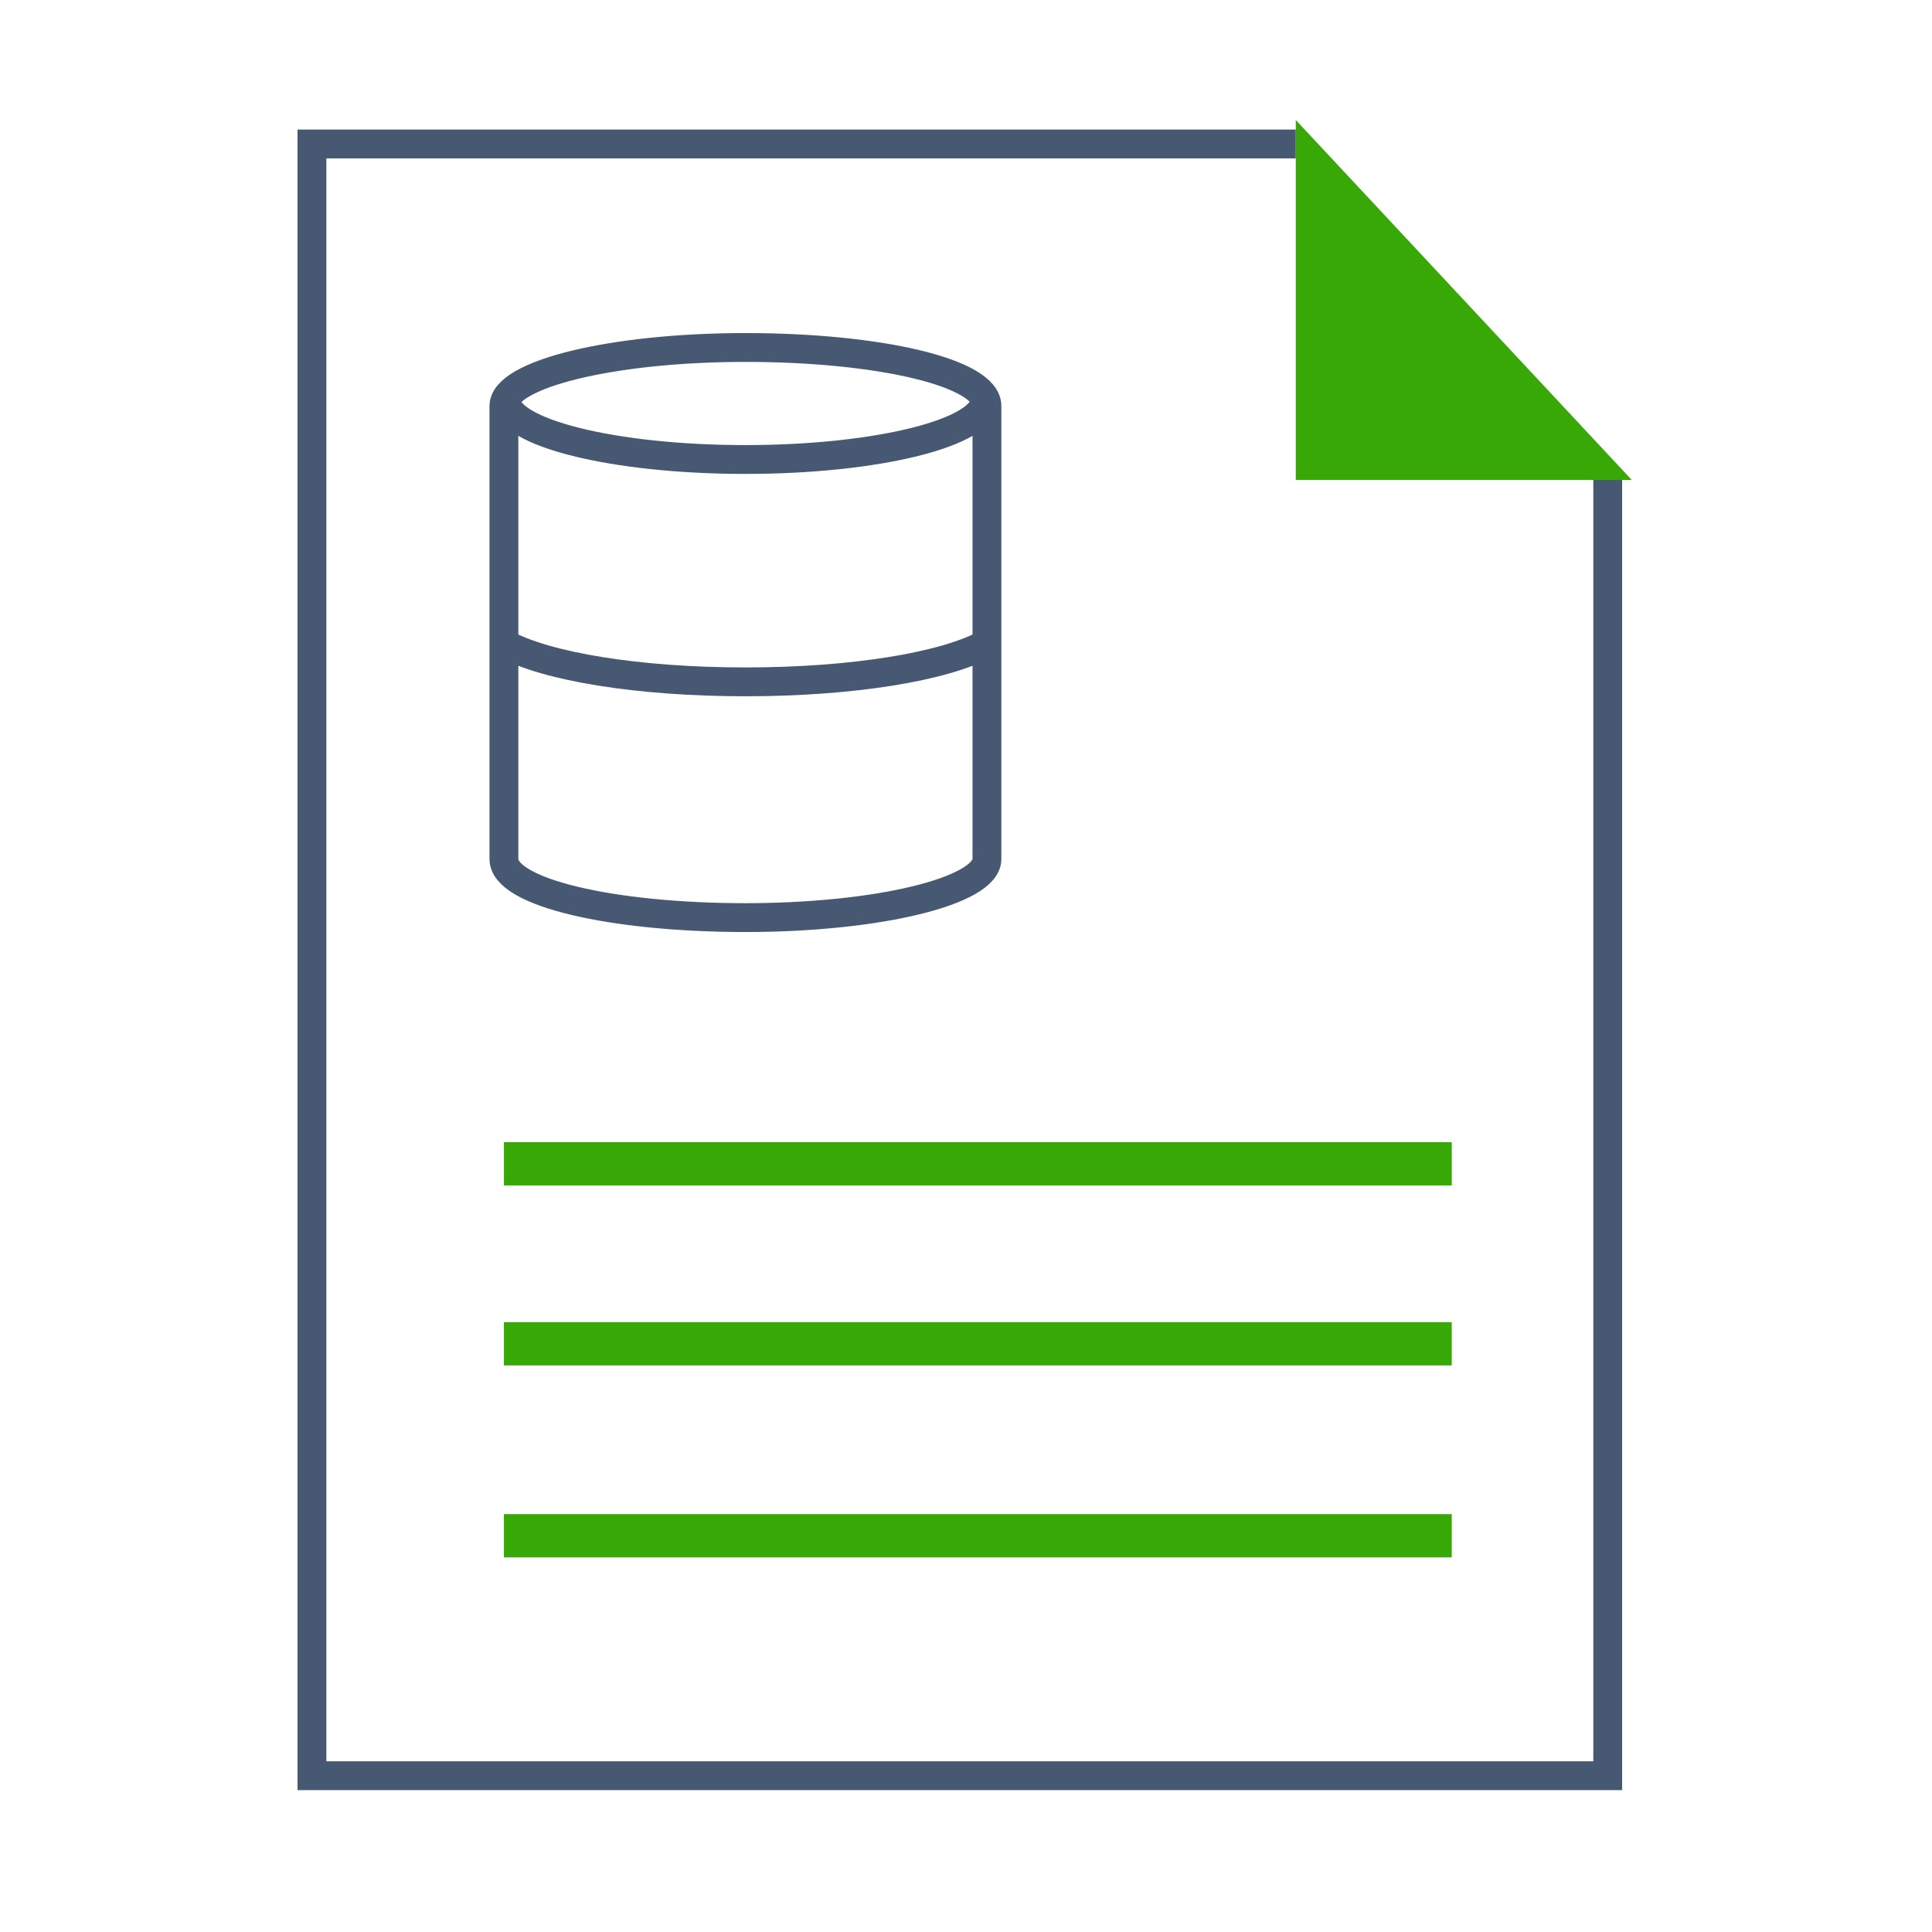 <svg width="134" height="134" viewBox="0 0 134 134" fill="none" xmlns="http://www.w3.org/2000/svg">
<path d="M89.873 9.986H21.636V123.16H111.509V33.286" stroke="#475872" stroke-width="2"/>
<path d="M89.873 33.286V8.322L113.174 33.286H89.873Z" fill="#37A806"/>
<path d="M68.452 28.159C68.452 25.84 60.955 24.101 51.702 24.101C42.448 24.101 34.951 25.956 34.951 28.159C34.951 28.275 34.951 59.584 34.951 59.584C34.951 61.903 42.448 63.643 51.702 63.643C60.955 63.643 68.452 61.787 68.452 59.584C68.452 59.584 68.452 28.275 68.452 28.159Z" stroke="#475872" stroke-width="2" stroke-miterlimit="10"/>
<path d="M68.335 27.695C68.335 30.015 60.839 31.87 51.702 31.87C42.565 31.87 35.068 30.015 35.068 27.695" stroke="#475872" stroke-width="2" stroke-miterlimit="10"/>
<path d="M34.951 44.626C37.879 46.249 44.322 47.292 51.701 47.292C59.081 47.292 65.524 46.249 68.452 44.626" stroke="#475872" stroke-width="2" stroke-miterlimit="10"/>
<path d="M34.951 80.72H100.692" stroke="#37A806" stroke-width="3"/>
<path d="M34.951 93.202H100.691" stroke="#37A806" stroke-width="3"/>
<path d="M34.951 106.517H100.691" stroke="#37A806" stroke-width="3"/>
</svg>
